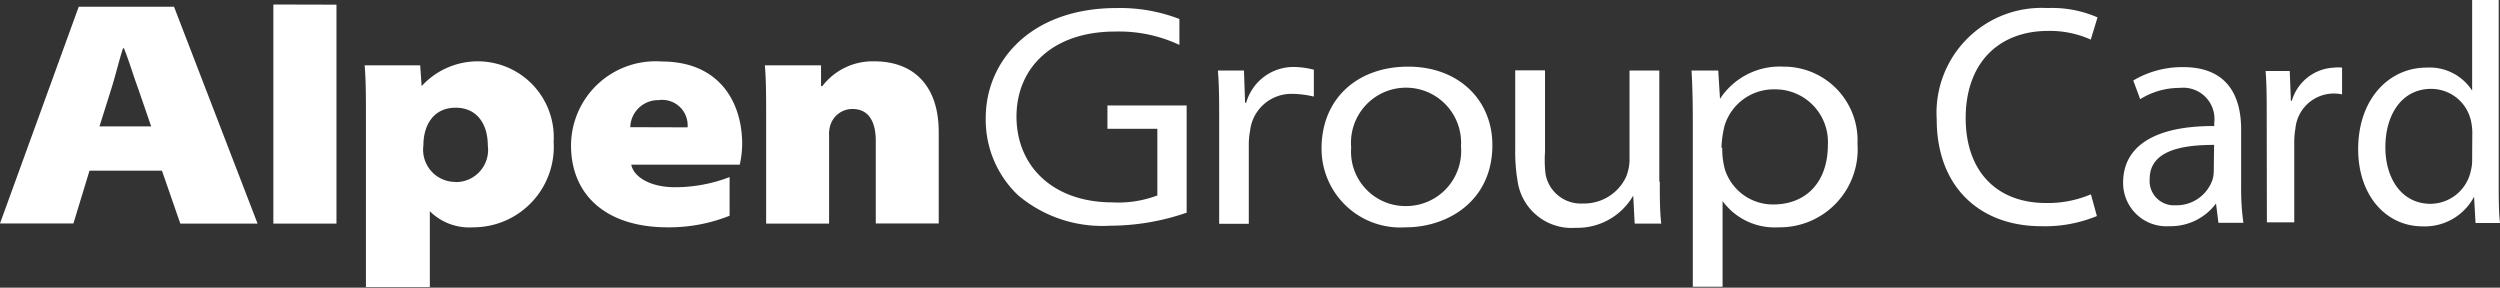 <svg xmlns="http://www.w3.org/2000/svg" viewBox="0 0 155.29 17.87"><rect x="0" y="0" width="155.29" height="17.87" fill="#333333" stroke="none"/><defs><style>.cls-1{fill:#fff;}</style></defs><title>アセット 1</title><g id="レイヤー_2" data-name="レイヤー 2"><g id="contents"><path class="cls-1" d="M5.56 10.6l-1 3.28H0L4.89.42h5.92L16 13.89h-4.8l-1.14-3.29h-4.5m3.83-2.75l-.82-2.38C8.29 4.72 8 3.73 7.7 3h-.06c-.25.77-.48 1.75-.73 2.53l-.73 2.32zM16.98.28l3.92.01v13.6h-3.92V.28zM22.73 7.47c0-1.39 0-2.53-.08-3.41h3.45l.09 1.29a4.72 4.72 0 0 1 8.2 3.46 5 5 0 0 1-5 5.31 3.47 3.47 0 0 1-2.69-1v4.71h-3.97V7.47m5.57 3.84a2 2 0 0 0 2-2.28c0-1.26-.62-2.34-2-2.34-1.36 0-2 1.07-2 2.34a2 2 0 0 0 2 2.27zM39.21 10.22c.14.75 1.14 1.41 2.73 1.41a9.49 9.49 0 0 0 3.38-.63v2.4a10.11 10.11 0 0 1-3.85.72c-3.81 0-6-2-6-5.09a5.25 5.25 0 0 1 5.63-5.21c3.66 0 5 2.62 5 5.11a6 6 0 0 1-.15 1.3h-6.74m3.5-2.32a1.58 1.58 0 0 0-1.8-1.69 1.73 1.73 0 0 0-1.76 1.68zM47.59 7.47c0-1.39 0-2.53-.08-3.41H51v1.29h.08a3.93 3.93 0 0 1 3.23-1.54c2.44 0 4 1.51 4 4.39v5.68H54.4V8.77c0-1.28-.48-2-1.45-2a1.43 1.43 0 0 0-1.37 1 1.86 1.86 0 0 0-.08.66v5.46h-3.91V7.47zM73.74 13.2a14.61 14.61 0 0 1-4.79.82 8.11 8.11 0 0 1-5.72-1.9 6.47 6.47 0 0 1-2-4.81C61.24 3.76 64.06.5 69.36.5a10.22 10.22 0 0 1 3.9.68v1.61a8.82 8.82 0 0 0-4-.83c-3.84 0-6.12 2.22-6.12 5.28s2.24 5.32 5.94 5.33a6.85 6.85 0 0 0 2.81-.43V8h-3.1V6.55h4.92v6.65zM75.73 7.5c0-1.22 0-2.18-.08-3.12h1.62l.07 2h.07a3.05 3.05 0 0 1 2.94-2.22 5.13 5.13 0 0 1 1.26.17V6a5.93 5.93 0 0 0-1.41-.17 2.58 2.58 0 0 0-2.55 2.29 4.68 4.68 0 0 0-.08.78v5h-1.84V7.5zM87.3 12.8a3.38 3.38 0 0 1-3.37-3.64 3.42 3.42 0 1 1 6.82-.07 3.42 3.42 0 0 1-3.43 3.71m0 1.32c2.61 0 5.39-1.64 5.38-5.12 0-2.75-2.06-4.86-5.23-4.86s-5.38 2-5.38 5.08a4.89 4.89 0 0 0 5.21 4.9zM103.1 11.28c0 1 0 1.83.09 2.61h-1.65l-.09-1.74a4 4 0 0 1-3.56 2 3.39 3.39 0 0 1-3.62-2.88 10.83 10.83 0 0 1-.15-2v-4.9h1.85v5.06a7.51 7.51 0 0 0 .03 1.36 2.22 2.22 0 0 0 2.3 1.85A2.88 2.88 0 0 0 101 11a3 3 0 0 0 .22-1V4.38h1.85v6.9zM105.14 17.81H107v-5.32a4 4 0 0 0 3.45 1.63 4.84 4.84 0 0 0 4.93-5.18 4.58 4.58 0 0 0-4.6-4.8 4.43 4.43 0 0 0-3.94 2l-.11-1.76h-1.66c.06 1 .08 2 .08 3.14v10.3m1.78-8.62a6.48 6.48 0 0 1 .19-1.38 3.19 3.19 0 0 1 3.12-2.27 3.27 3.27 0 0 1 3.3 3.45c0 2.27-1.31 3.7-3.4 3.7a3.13 3.13 0 0 1-3-2.19 4.78 4.78 0 0 1-.16-1.35zM130.25 13.42a8.44 8.44 0 0 1-3.47.63c-3.7 0-6.48-2.34-6.48-6.65a6.52 6.52 0 0 1 6.87-6.9 7.08 7.08 0 0 1 3.12.58l-.42 1.38a6.19 6.19 0 0 0-2.64-.54c-3.09 0-5.13 2-5.13 5.42 0 3.22 1.85 5.27 5 5.27a6.83 6.83 0 0 0 2.78-.54zM139.21 11.59a15.32 15.32 0 0 0 .14 2.25h-1.55l-.15-1.2a3.51 3.51 0 0 1-2.89 1.41 2.69 2.69 0 0 1-2.88-2.71c0-2.28 2-3.53 5.66-3.51v-.2a1.94 1.94 0 0 0-2.14-2.17 4.62 4.62 0 0 0-2.46.7L132.51 5a5.93 5.93 0 0 1 3.11-.83c2.89 0 3.59 2 3.59 3.86v3.53M137.53 9c-1.85 0-4 .29-4 2.11a1.51 1.51 0 0 0 1.6 1.64 2.36 2.36 0 0 0 2.3-1.58 1.94 1.94 0 0 0 .08-.54zM140.8 7.35c0-1.11 0-2.06-.07-2.94h1.5l.07 1.85h.06A2.86 2.86 0 0 1 145 4.2a2.05 2.05 0 0 1 .48 0v1.66a2.75 2.75 0 0 0-.57-.05A2.4 2.4 0 0 0 142.58 8a4.68 4.68 0 0 0-.07.81v5h-1.7zM155.21 0v11.42c0 .83 0 1.78.08 2.43h-1.52l-.09-1.63a3.46 3.46 0 0 1-3.2 1.84c-2.28 0-4-1.93-4-4.79 0-3.15 1.94-5.07 4.24-5.07a3.14 3.14 0 0 1 2.84 1.43V0h1.71m-1.7 8.25a3.43 3.43 0 0 0-.08-.73 2.53 2.53 0 0 0-2.48-2c-1.78 0-2.84 1.55-2.84 3.63 0 1.92 1 3.51 2.81 3.51a2.58 2.58 0 0 0 2.5-2.06 2.53 2.53 0 0 0 .08-.73z"/></g></g></svg>